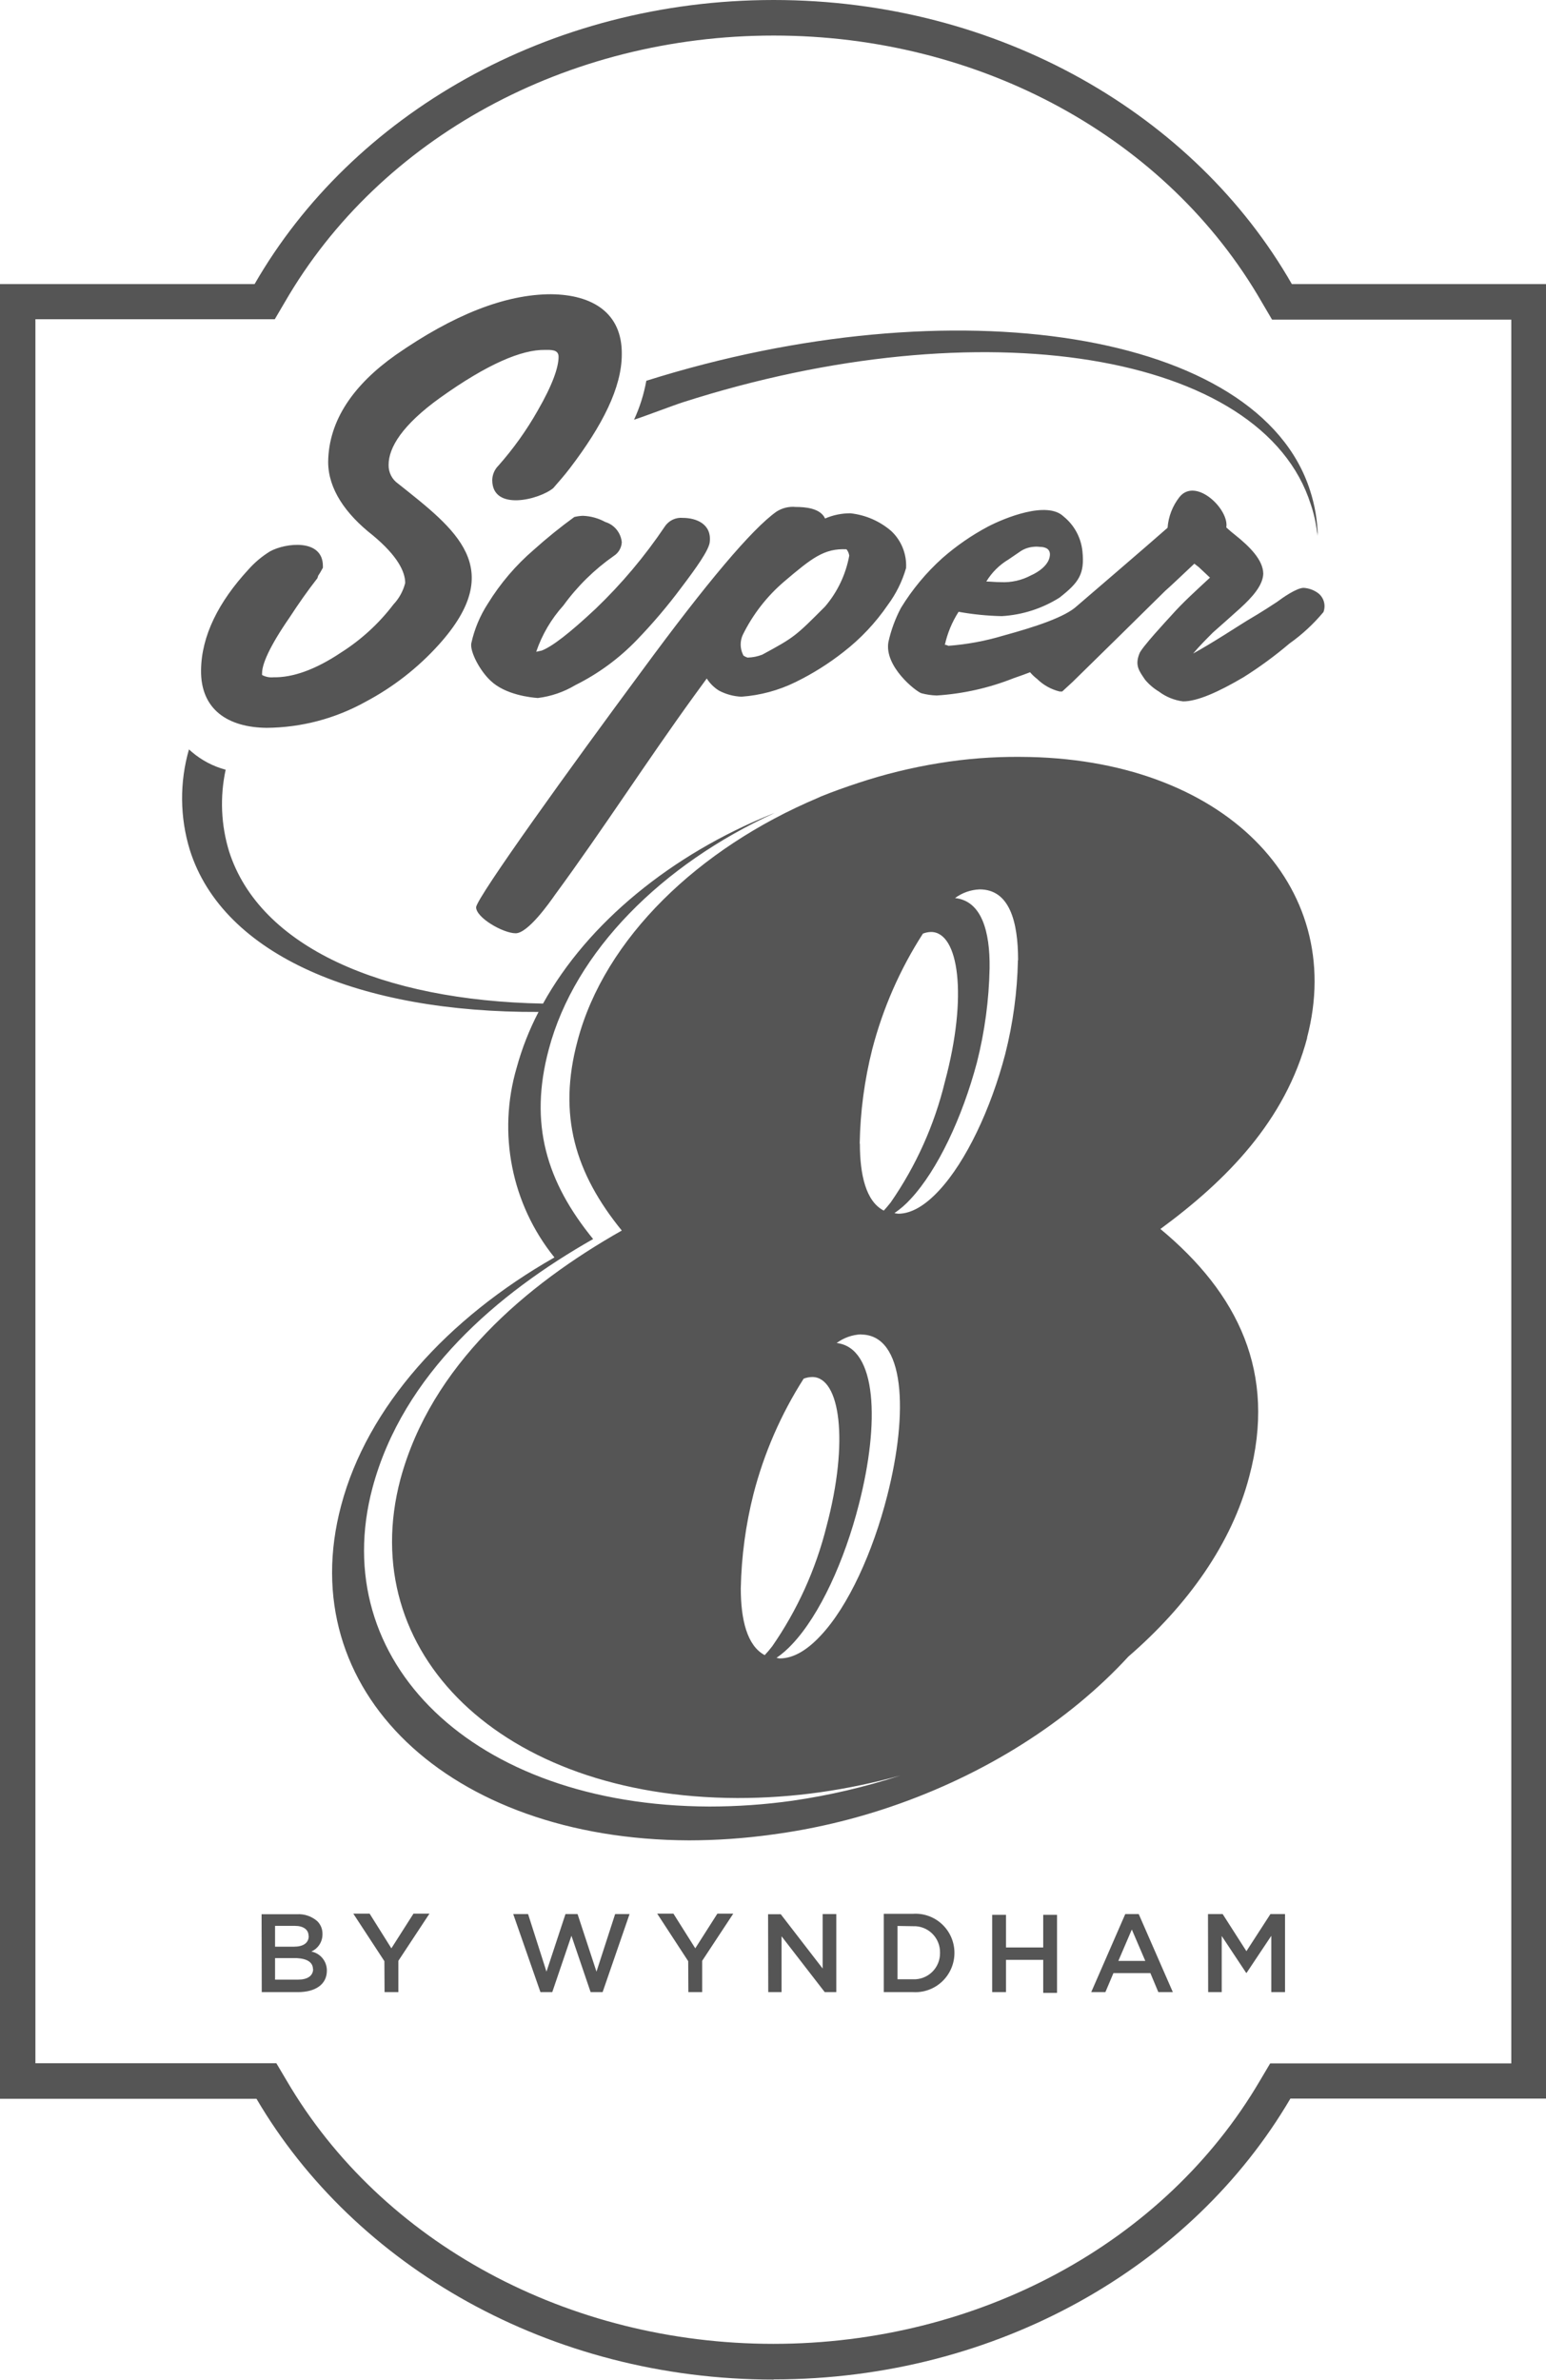 <?xml version="1.0" encoding="UTF-8"?> <svg xmlns="http://www.w3.org/2000/svg" xmlns:xlink="http://www.w3.org/1999/xlink" width="310px" height="477px" viewBox="0 0 310 477"> <!-- Generator: Sketch 50.2 (55047) - http://www.bohemiancoding.com/sketch --> <title>logo_super8_dark</title> <desc>Created with Sketch.</desc> <defs></defs> <g id="logo-large" stroke="none" stroke-width="1" fill="none" fill-rule="evenodd"> <g id="WYN-super8-dark-Copy" transform="translate(-245, -24)" fill="#555555" fill-rule="nonzero"> <g id="logo_super8_dark" transform="translate(245, 24)"> <path d="M155.139,476.944 C110.237,476.944 71.119,454.226 51.43,420.663 L0,420.663 L0,56.941 L51.049,56.941 C70.565,23.013 109.96,0 155.139,0 C200.317,0 239.626,23.013 259.038,56.941 L310,56.941 L310,420.628 L258.743,420.628 C239.054,454.191 200.023,476.909 155.139,476.909 L155.139,476.944 Z M252.63,417.048 L254.691,413.571 L303.039,413.571 L303.039,64.068 L255.072,64.068 L253.029,60.591 C234.05,27.584 196.56,7.126 155.139,7.126 C113.717,7.126 76.193,27.584 57.144,60.504 L55.101,63.981 L7.1,63.981 L7.1,413.537 L55.413,413.537 L57.473,417.013 C76.522,449.568 113.977,469.783 155.069,469.783 C196.161,469.783 233.53,449.603 252.63,417.048 Z M112.973,121.356 C110.543,124.045 108.687,127.203 107.518,130.638 L108.626,130.395 C110.704,129.595 114.202,126.918 119.449,122 C124.641,117.027 129.285,111.508 133.302,105.539 C134.096,104.333 135.488,103.665 136.922,103.801 C139.467,103.801 142.775,104.931 142.307,108.72 C142.082,110.319 139.71,113.691 136.61,117.776 C133.885,121.438 130.929,124.921 127.761,128.205 C124.189,131.935 120,135.017 115.38,137.312 C113.076,138.693 110.51,139.575 107.847,139.902 C106.514,139.815 101.319,139.277 98.358,136.426 C96.228,134.445 94.236,130.655 94.496,128.969 C95.114,126.13 96.24,123.427 97.821,120.991 C100.321,116.93 103.435,113.282 107.051,110.18 C109.638,107.858 112.343,105.671 115.155,103.627 C115.722,103.485 116.302,103.403 116.886,103.384 C118.451,103.443 119.98,103.865 121.354,104.618 C123.189,105.171 124.505,106.788 124.679,108.703 C124.611,109.82 124.011,110.835 123.068,111.432 C119.177,114.153 115.765,117.508 112.973,121.356 Z M262.83,101.09 C263.441,102.876 263.859,104.723 264.077,106.6 C264.154,106.872 264.206,107.152 264.232,107.434 C264.172,104.332 263.653,101.257 262.691,98.309 C252.492,66.31 191.261,56.889 129.597,76.321 C129.113,79.018 128.286,81.64 127.138,84.126 C128.869,83.587 135.173,81.188 136.87,80.649 C196.767,61.426 253.185,70.568 262.83,101.09 Z M265.375,122.677 C263.383,125.068 261.09,127.189 258.553,128.987 C255.652,131.452 252.579,133.706 249.358,135.731 C244.284,138.72 240.093,140.58 237.236,140.58 C235.477,140.362 233.805,139.685 232.387,138.616 C231.34,137.988 230.403,137.189 229.617,136.252 C228.439,134.514 227.522,133.402 228.457,131.038 C228.768,129.925 234.206,124.085 234.794,123.442 C237.184,120.731 239.989,118.228 242.621,115.777 L241.79,114.995 L240.751,114.022 L240.405,113.691 L239.487,112.979 C236.561,115.725 234.604,117.602 233.652,118.419 C227.504,124.502 221.288,130.586 215.088,136.669 L212.993,138.599 L212.473,138.599 C210.769,138.181 209.207,137.311 207.954,136.078 C207.437,135.687 206.966,135.238 206.551,134.74 C205.495,135.14 204.369,135.557 203.278,135.922 C198.348,137.884 193.142,139.057 187.849,139.398 C186.802,139.371 185.761,139.22 184.75,138.946 C183.59,138.547 177.321,133.593 178.135,128.709 C178.661,126.323 179.506,124.02 180.646,121.86 C182.92,118.143 185.72,114.776 188.958,111.866 C191.758,109.409 194.831,107.286 198.118,105.539 C201.46,103.801 209.963,100.325 213.27,103.523 C215.402,105.243 216.761,107.746 217.045,110.476 C217.513,115.03 216.37,116.716 212.439,119.792 C208.954,121.981 204.976,123.254 200.871,123.494 C197.967,123.432 195.072,123.142 192.213,122.625 C190.912,124.652 189.98,126.894 189.46,129.248 L189.668,129.248 L190.187,129.439 C193.927,129.158 197.626,128.47 201.218,127.388 C207.573,125.65 213.599,123.686 215.989,121.426 C215.989,121.426 230.483,108.998 234.119,105.783 C234.284,103.554 235.104,101.425 236.474,99.665 C239.712,95.528 246.518,102.063 245.894,105.713 C246.57,106.339 247.124,106.808 247.626,107.191 C250.57,109.537 253.306,112.249 253.306,115.03 C253.202,117.376 251.072,119.723 248.717,121.878 C246.985,123.442 245.098,125.111 243.228,126.762 C241.963,128.031 240.509,129.474 239.245,130.986 C242.933,128.987 248.769,125.163 249.929,124.468 C251.089,123.772 252.907,122.73 256.042,120.661 C257.133,119.844 259.973,117.828 261.41,117.828 C262.468,117.897 263.485,118.271 264.336,118.906 C265.467,119.799 265.888,121.327 265.375,122.677 Z M197.841,116.559 C198.655,116.559 199.573,116.681 200.681,116.681 C202.78,116.784 204.869,116.316 206.724,115.325 C208.162,114.699 210.344,113.257 210.517,111.345 C210.655,110.024 209.616,109.607 208.456,109.607 C208.031,109.554 207.6,109.554 207.175,109.607 C206.174,109.695 205.216,110.055 204.404,110.65 L202.239,112.127 C200.41,113.213 198.876,114.736 197.772,116.559 L197.841,116.559 Z M53.456,145.881 C60.395,145.832 67.212,144.039 73.283,140.667 C78.837,137.731 83.831,133.836 88.037,129.161 C101.804,113.83 91.362,106.113 79.846,96.953 C78.605,96.101 77.88,94.673 77.924,93.164 C77.924,89.688 80.678,85.186 88.176,79.78 C97.769,72.915 104.644,70.064 109.25,70.134 C110.445,70.134 112.003,70.012 112.003,71.507 C112.003,73.627 110.808,77.121 107.778,82.37 C105.551,86.29 102.921,89.966 99.934,93.338 C99.167,94.103 98.726,95.138 98.704,96.223 C98.704,102.55 108.176,100.134 110.93,97.839 C112.072,96.536 113.233,95.215 114.289,93.824 C120.765,85.325 124.679,77.695 124.679,71.02 C124.783,62.747 118.843,59.062 110.514,58.975 C101.232,58.975 90.808,63.164 79.344,71.142 C70.998,77.034 65.907,84.16 65.803,92.573 C65.803,97.996 69.266,103.002 74.773,107.312 C79.725,111.432 81.249,114.595 81.249,116.855 C80.84,118.463 80.029,119.94 78.894,121.148 C75.979,124.973 72.408,128.246 68.348,130.812 C63.153,134.288 58.616,135.818 54.876,135.748 C54.075,135.833 53.267,135.676 52.556,135.296 C52.536,135.158 52.536,135.017 52.556,134.879 C52.556,133.141 53.976,129.665 58.08,123.738 C59.811,121.078 61.681,118.402 63.638,115.899 L63.881,115.169 C63.868,115.232 63.868,115.297 63.881,115.36 C63.881,115.203 64.054,115.012 64.158,114.838 L64.746,113.796 L64.746,113.448 C64.746,107.903 57.231,108.807 54.149,110.51 C52.529,111.507 51.065,112.736 49.802,114.161 C43.845,120.626 40.399,127.405 40.313,134.306 C40.209,142.231 45.716,145.795 53.456,145.881 Z M95.466,181.826 C95.778,179.636 114.427,153.738 128.8,134.34 C141.666,116.837 150.775,106.026 155.693,102.55 C156.839,101.812 158.199,101.481 159.554,101.611 C161.476,101.611 164.507,101.855 165.442,103.923 C167.044,103.23 168.771,102.875 170.516,102.88 C173.556,103.206 176.426,104.455 178.741,106.461 C180.755,108.37 181.831,111.071 181.685,113.848 C180.919,116.51 179.681,119.013 178.031,121.235 C175.564,124.842 172.549,128.038 169.096,130.708 C166.137,133.029 162.945,135.033 159.572,136.687 C156.159,138.37 152.455,139.373 148.662,139.642 C147.096,139.573 145.565,139.157 144.177,138.425 C143.184,137.812 142.343,136.98 141.718,135.992 C140.904,137.087 140.108,138.199 139.259,139.363 C129.735,152.486 120.904,166.252 111.293,179.341 C110.202,180.905 105.873,187.058 103.397,187.058 C100.921,187.058 95.466,183.964 95.466,181.826 Z M148.922,131.073 L149.078,131.403 C149.329,131.574 149.603,131.708 149.892,131.803 C150.906,131.781 151.908,131.581 152.853,131.212 C159.26,127.735 159.45,127.579 165.442,121.565 C167.929,118.654 169.602,115.134 170.29,111.362 C170.221,110.897 170.03,110.459 169.736,110.093 C165.286,109.885 162.81,111.831 157.303,116.507 C153.8,119.482 150.947,123.15 148.922,127.283 C148.385,128.489 148.385,129.867 148.922,131.073 Z M262.12,207.985 C257.721,224.636 245.981,236.56 232.682,246.328 C248.267,259.26 256.059,275.146 250.501,295.917 C247.037,309.266 238.223,321.694 226.257,332.036 C214.257,345.089 197.477,355.709 178.62,362.123 C170.894,364.755 162.931,366.624 154.844,367.702 C149.324,368.47 143.758,368.859 138.186,368.867 C90.011,368.71 58.53,338.797 68.4,301.775 C73.647,281.925 89.786,264.196 111.172,252.029 C102.57,241.367 99.74,227.142 103.605,213.982 C104.666,210.116 106.134,206.375 107.986,202.823 C72.279,202.997 44.729,191.525 38.062,170.354 C36.054,163.799 35.994,156.798 37.889,150.209 L38.443,150.696 C40.418,152.383 42.743,153.606 45.248,154.277 C44.073,159.709 44.312,165.354 45.941,170.667 C52.071,189.787 76.591,200.546 108.886,201.154 C117.873,184.92 134.722,171.241 154.775,163.159 L155.329,162.95 C132.818,173.205 115.259,190.621 110.046,210.297 C106.029,225.262 109.579,236.873 118.93,248.344 C99.708,259.26 80.833,275.39 74.703,298.159 C65.439,332.8 94.687,361.931 142.238,362.088 C147.811,362.086 153.377,361.697 158.896,360.923 C166.224,359.863 173.448,358.177 180.49,355.883 C175.238,357.335 169.9,358.45 164.507,359.22 C158.982,360.002 153.41,360.391 147.831,360.384 C100.349,360.228 71.102,331.097 80.297,296.456 C86.479,273.669 105.388,257.557 124.679,246.641 C115.345,235.169 111.795,223.541 115.813,208.593 C121.233,188.083 140.056,170.024 163.987,159.926 L164.593,159.648 C167.035,158.657 169.529,157.77 172.057,156.936 C177.357,155.177 182.788,153.846 188.3,152.956 C193.68,152.075 199.126,151.657 204.577,151.704 C245.34,151.809 270.137,177.446 262.085,207.985 L262.12,207.985 Z M172.42,229.208 C172.42,235.465 173.633,240.818 177.217,242.643 C177.667,242.139 178.135,241.6 178.585,241.027 C183.678,233.69 187.371,225.469 189.477,216.78 C194.101,199.572 192.248,186.797 186.689,186.797 C186.131,186.81 185.58,186.921 185.061,187.127 C180.463,194.263 177.032,202.091 174.897,210.314 C173.338,216.494 172.496,222.834 172.386,229.208 L172.42,229.208 Z M154.81,330.019 C159.881,322.716 163.583,314.547 165.736,305.911 C170.29,288.791 168.438,275.998 162.879,275.998 C162.287,276.004 161.7,276.116 161.147,276.328 C156.598,283.452 153.202,291.255 151.086,299.446 C149.524,305.626 148.67,311.964 148.541,318.339 C148.541,324.596 149.788,329.863 153.338,331.74 C153.857,331.184 154.325,330.645 154.775,330.054 L154.81,330.019 Z M172.663,267.447 C170.894,267.525 169.188,268.13 167.762,269.185 C175.866,270.123 176.421,285.193 172.23,301.479 C169.373,312.725 164.42,323.64 158.862,329.533 C157.91,330.568 156.847,331.495 155.693,332.296 C155.918,332.296 156.126,332.401 156.368,332.401 C159.156,332.401 161.927,330.662 164.559,327.829 C170.117,321.937 175.053,311.021 177.91,299.776 C182.187,283.055 181.494,267.481 172.628,267.481 L172.663,267.447 Z M204.144,192.446 C204.144,184.694 202.413,178.263 196.438,178.263 C194.656,178.33 192.936,178.936 191.503,180.001 C196.819,180.557 198.534,186.675 198.43,194.063 C198.308,200.443 197.454,206.789 195.884,212.973 C192.958,223.976 188.005,234.509 182.603,240.314 C181.632,241.384 180.54,242.335 179.347,243.147 C179.598,243.206 179.852,243.247 180.109,243.269 C182.81,243.269 185.598,241.531 188.3,238.611 C193.702,232.806 198.69,222.272 201.564,211.27 C203.126,205.125 203.98,198.821 204.11,192.481 L204.144,192.446 Z M52.486,399.284 L59.742,399.284 C63.205,399.284 65.543,397.772 65.543,394.973 C65.56,393.111 64.248,391.502 62.426,391.149 C63.8,390.548 64.68,389.178 64.66,387.673 C64.694,386.696 64.317,385.75 63.621,385.066 C62.49,384.077 61.014,383.577 59.517,383.675 L52.452,383.675 L52.486,399.284 Z M61.906,388.038 C61.906,389.481 60.729,390.176 58.963,390.176 L55.153,390.176 L55.153,386.005 L59.119,386.005 C60.85,386.005 61.872,386.769 61.872,388.003 L61.906,388.038 Z M62.79,394.626 C62.79,396.034 61.647,396.781 59.759,396.781 L55.153,396.781 L55.153,392.47 L59.534,392.47 C61.699,392.592 62.755,393.374 62.755,394.695 L62.79,394.626 Z M108.367,399.284 L110.739,399.284 L114.583,387.986 L118.428,399.284 L120.835,399.284 L126.237,383.641 L123.345,383.641 L119.605,395.182 L115.813,383.641 L113.388,383.641 L109.579,395.182 L105.89,383.641 L102.912,383.641 L108.367,399.284 Z M138.03,399.284 L140.8,399.284 L140.8,393.009 L147.034,383.554 L143.848,383.554 L139.415,390.506 L135.034,383.554 L131.779,383.554 L137.995,393.079 L138.03,399.284 Z M77.11,399.284 L79.881,399.284 L79.881,393.009 L86.115,383.554 L82.911,383.554 L78.478,390.506 L74.115,383.554 L70.842,383.554 L77.076,393.079 L77.11,399.284 Z M154.048,399.284 L156.714,399.284 L156.714,388.09 L165.373,399.284 L167.693,399.284 L167.693,383.641 L164.957,383.641 L164.957,394.556 L156.558,383.675 L154.013,383.675 L154.048,399.284 Z M177.217,399.284 L183.053,399.284 C185.216,399.418 187.338,398.649 188.916,397.157 C190.493,395.666 191.386,393.586 191.382,391.41 C191.382,389.241 190.486,387.168 188.908,385.686 C187.329,384.204 185.209,383.444 183.053,383.589 L177.217,383.589 L177.217,399.284 Z M183.053,386.074 C184.493,386.006 185.897,386.542 186.928,387.554 C187.96,388.566 188.525,389.963 188.49,391.41 C188.516,392.851 187.946,394.239 186.916,395.243 C185.885,396.247 184.487,396.779 183.053,396.711 L179.97,396.711 L179.97,386.022 L183.053,386.074 Z M198.949,399.284 L201.72,399.284 L201.72,392.818 L209.183,392.818 L209.183,399.44 L211.954,399.44 L211.954,383.797 L209.183,383.797 L209.183,390.332 L201.72,390.332 L201.72,383.797 L198.949,383.797 L198.949,399.284 Z M218.811,399.284 L221.651,399.284 L223.262,395.477 L230.673,395.477 L232.266,399.284 L235.175,399.284 L228.335,383.641 L225.634,383.641 L218.811,399.284 Z M224.249,393.027 L226.95,386.735 L229.651,393.027 L224.249,393.027 Z M242.258,399.284 L244.977,399.284 L244.977,388.038 L249.877,395.425 L249.964,395.425 L254.916,388.003 L254.916,399.284 L257.67,399.284 L257.67,383.641 L254.743,383.641 L249.929,391.08 L245.167,383.641 L242.223,383.641 L242.258,399.284 Z" id="Shape"></path> </g> </g> </g> </svg> 